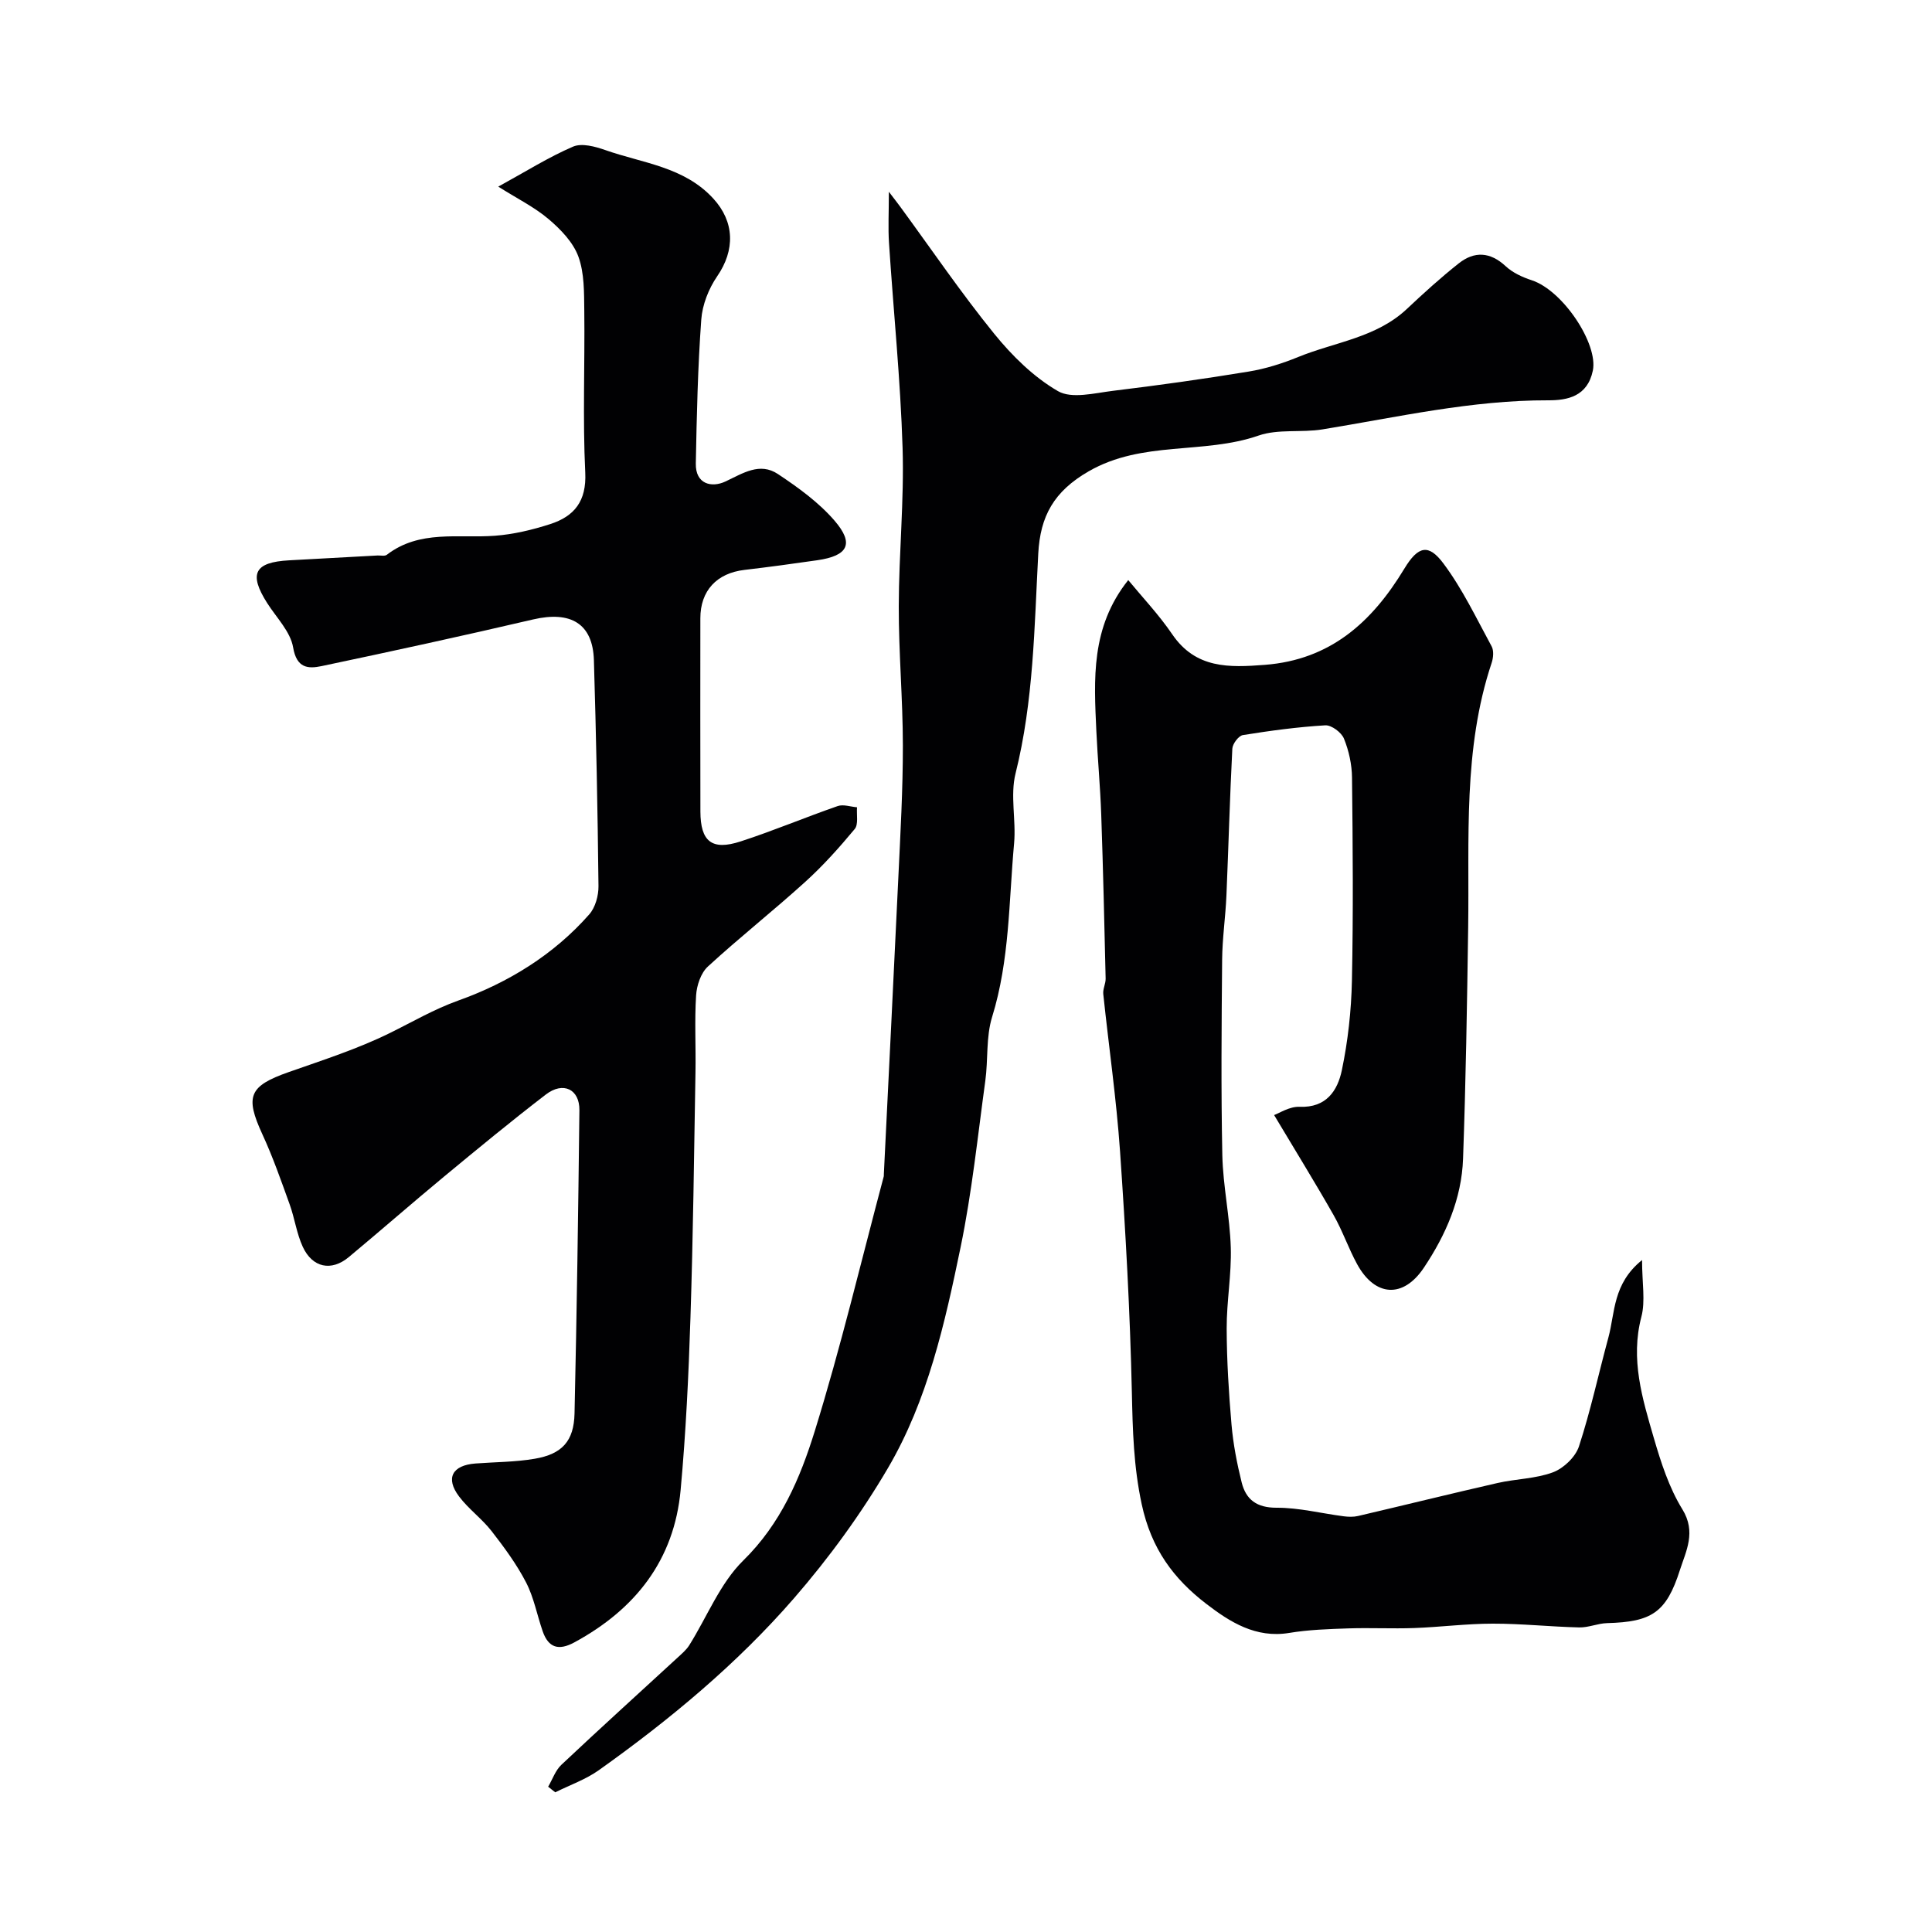 <svg enable-background="new 0 0 400 400" viewBox="0 0 400 400" xmlns="http://www.w3.org/2000/svg"><g fill="#010103"><path d="m103.16 38.64c5.76-3.16 10.45-6.12 15.48-8.28 1.8-.78 4.57-.03 6.65.7 7.73 2.73 16.35 3.44 22.4 10.06 4.4 4.8 4.54 10.64.79 16.09-1.76 2.56-3.07 5.89-3.29 8.96-.72 9.9-.94 19.85-1.13 29.78-.09 4.32 3.29 5.07 6.13 3.74 3.64-1.71 7.11-4.05 10.88-1.54 4.19 2.79 8.43 5.85 11.69 9.62 4.16 4.81 2.83 7.3-3.54 8.22-5.01.72-10.03 1.41-15.07 2-5.76.67-9.15 4.3-9.15 10.03 0 13.33-.03 26.66.01 39.99.02 6.22 2.36 8.14 8.32 6.2 6.78-2.2 13.36-4.98 20.1-7.32 1.17-.41 2.66.14 4.01.25-.13 1.53.32 3.54-.48 4.5-3.21 3.86-6.59 7.64-10.31 11-6.58 5.96-13.56 11.47-20.09 17.47-1.45 1.33-2.31 3.9-2.44 5.97-.34 5.31-.03 10.66-.13 15.99-.29 16.93-.49 33.87-1.04 50.79-.38 11.88-.95 23.77-2.03 35.6-1.33 14.54-9.37 24.73-22.03 31.59-3.2 1.73-5.33 1.14-6.53-2.3-1.17-3.37-1.82-6.99-3.44-10.12-1.95-3.77-4.52-7.26-7.14-10.63-2.01-2.58-4.78-4.57-6.74-7.18-2.86-3.79-1.41-6.46 3.41-6.82 4.09-.31 8.23-.29 12.26-.98 5.68-.97 8.11-3.66 8.24-9.37.47-20.93.77-41.86 1.01-62.79.05-4.35-3.36-6.01-6.94-3.26-7.15 5.49-14.11 11.23-21.06 16.98-6.64 5.5-13.13 11.18-19.76 16.7-3.6 2.99-7.51 2.2-9.52-2.15-1.27-2.76-1.67-5.9-2.71-8.78-1.76-4.88-3.47-9.79-5.64-14.49-3.64-7.91-2.78-10.01 5.48-12.91 7.03-2.47 14.19-4.77 20.84-8.04 4.74-2.33 9.15-4.94 14.29-6.78 10.23-3.66 19.69-9.44 27.06-17.82 1.26-1.43 1.93-3.88 1.91-5.84-.17-15.6-.48-31.2-.95-46.8-.23-7.55-4.78-10.24-12.59-8.42-14.56 3.4-29.17 6.58-43.79 9.66-2.81.59-5.16.44-5.89-3.86-.55-3.28-3.46-6.18-5.38-9.2-3.85-6.06-2.64-8.45 4.53-8.84 6.1-.33 12.19-.67 18.29-1 .66-.04 1.53.19 1.96-.15 6.8-5.23 14.78-3.37 22.39-3.94 3.85-.29 7.74-1.22 11.43-2.41 4.99-1.61 7.55-4.74 7.26-10.68-.54-11.14-.07-22.32-.2-33.49-.05-3.77.03-7.78-1.22-11.21-1.08-2.96-3.65-5.63-6.15-7.75-2.93-2.49-6.48-4.24-10.44-6.74z"/><path d="m233.59 120.1c2.86 3.48 6.31 7.12 9.1 11.21 4.88 7.17 11.79 6.91 19.18 6.34 13.59-1.05 22.2-8.86 28.88-19.91 2.88-4.76 5.03-5.19 8.11-1.06 3.93 5.26 6.8 11.32 9.96 17.13.49.89.36 2.38.01 3.43-5.97 17.88-4.59 36.39-4.86 54.77-.23 15.97-.49 31.93-1.06 47.89-.29 8.29-3.56 15.76-8.13 22.59-4.26 6.36-10.1 6.02-13.81-.77-1.79-3.28-3.01-6.89-4.86-10.14-3.83-6.74-7.92-13.35-12.32-20.72 1.04-.36 3.19-1.8 5.28-1.71 5.55.23 7.86-3.37 8.74-7.55 1.27-6.07 1.96-12.34 2.09-18.54.29-14.02.18-28.05.02-42.07-.03-2.72-.65-5.56-1.67-8.07-.52-1.28-2.58-2.82-3.86-2.75-5.71.34-11.4 1.11-17.06 2.02-.89.14-2.14 1.81-2.19 2.82-.52 10.12-.79 20.26-1.22 30.38-.19 4.44-.85 8.86-.89 13.3-.12 13.5-.24 27 .04 40.49.14 6.38 1.56 12.72 1.75 19.1.17 5.58-.87 11.19-.85 16.78.02 6.63.43 13.26 1 19.87.35 4.04 1.13 8.07 2.11 12.01.89 3.54 3.11 5.23 7.22 5.22 4.63-.02 9.25 1.17 13.89 1.77.98.13 2.03.16 2.98-.06 9.63-2.25 19.23-4.63 28.88-6.83 3.81-.87 7.89-.87 11.49-2.22 2.2-.83 4.65-3.17 5.37-5.37 2.41-7.38 4.05-15.02 6.09-22.53 1.4-5.15.87-11.12 6.97-16.04 0 4.77.72 8.47-.14 11.75-2.31 8.79.2 16.93 2.57 25.07 1.48 5.09 3.17 10.33 5.92 14.79 2.9 4.71.75 8.64-.52 12.59-2.82 8.83-5.87 10.72-15.06 10.97-1.94.05-3.87.94-5.79.89-5.96-.14-11.92-.79-17.88-.78-5.43 0-10.86.71-16.29.91-4.53.16-9.07-.08-13.59.07-4.1.14-8.24.27-12.28.94-6.91 1.14-12.27-2.26-17.15-6.01-6.75-5.18-11.39-11.36-13.38-20.63-1.69-7.87-1.87-15.33-2.04-23.14-.37-16.67-1.3-33.33-2.45-49.97-.76-10.87-2.33-21.69-3.47-32.53-.11-1.04.51-2.13.49-3.2-.26-11.3-.52-22.59-.91-33.89-.2-5.77-.74-11.53-1.01-17.3-.49-10.73-1.21-21.51 6.6-31.31z"/><path d="m113.49 369.92c.9-1.53 1.5-3.38 2.75-4.55 7.94-7.48 16.03-14.8 24.06-22.19.85-.79 1.78-1.57 2.39-2.53 3.71-5.9 6.37-12.83 11.2-17.57 7.78-7.63 11.77-17.04 14.79-26.76 5.39-17.37 9.59-35.12 14.28-52.71.04-.16.03-.33.03-.5 1-20.47 2.04-40.93 3-61.4.43-9.12.95-18.25.94-27.38-.01-9.6-.87-19.2-.85-28.8.02-10.93 1.13-21.89.79-32.8-.44-14.15-1.89-28.27-2.81-42.41-.21-3.15-.03-6.32-.03-10.62 1.19 1.57 1.79 2.33 2.37 3.12 6.44 8.79 12.59 17.83 19.44 26.28 3.71 4.57 8.17 8.97 13.2 11.88 2.84 1.64 7.55.41 11.35-.06 9.4-1.14 18.78-2.45 28.12-3.99 3.49-.57 6.97-1.67 10.25-3.01 7.59-3.1 16.15-3.98 22.5-9.94 3.48-3.27 7.02-6.5 10.77-9.46 3.23-2.55 6.5-2.39 9.71.6 1.45 1.35 3.46 2.27 5.38 2.9 6.49 2.12 13.8 13.2 12.66 18.71-1.11 5.37-5.28 6.16-9.21 6.15-15.88-.05-31.25 3.49-46.77 6.02-4.37.71-9.16-.13-13.23 1.28-11.41 3.96-24.02.98-35.17 7.4-7.22 4.16-10.03 9.3-10.44 17.04-.81 15.23-.96 30.52-4.7 45.51-1.14 4.55.13 9.65-.3 14.45-1.1 12.03-.91 24.19-4.55 35.96-1.29 4.15-.81 8.83-1.41 13.22-1.58 11.49-2.77 23.08-5.11 34.42-3.26 15.78-6.81 31.71-15.04 45.75-5.59 9.53-12.22 18.63-19.47 26.98-11.82 13.61-25.71 25.13-40.4 35.59-2.72 1.93-6 3.07-9.02 4.58-.51-.4-.99-.78-1.47-1.16z"/></g></svg>